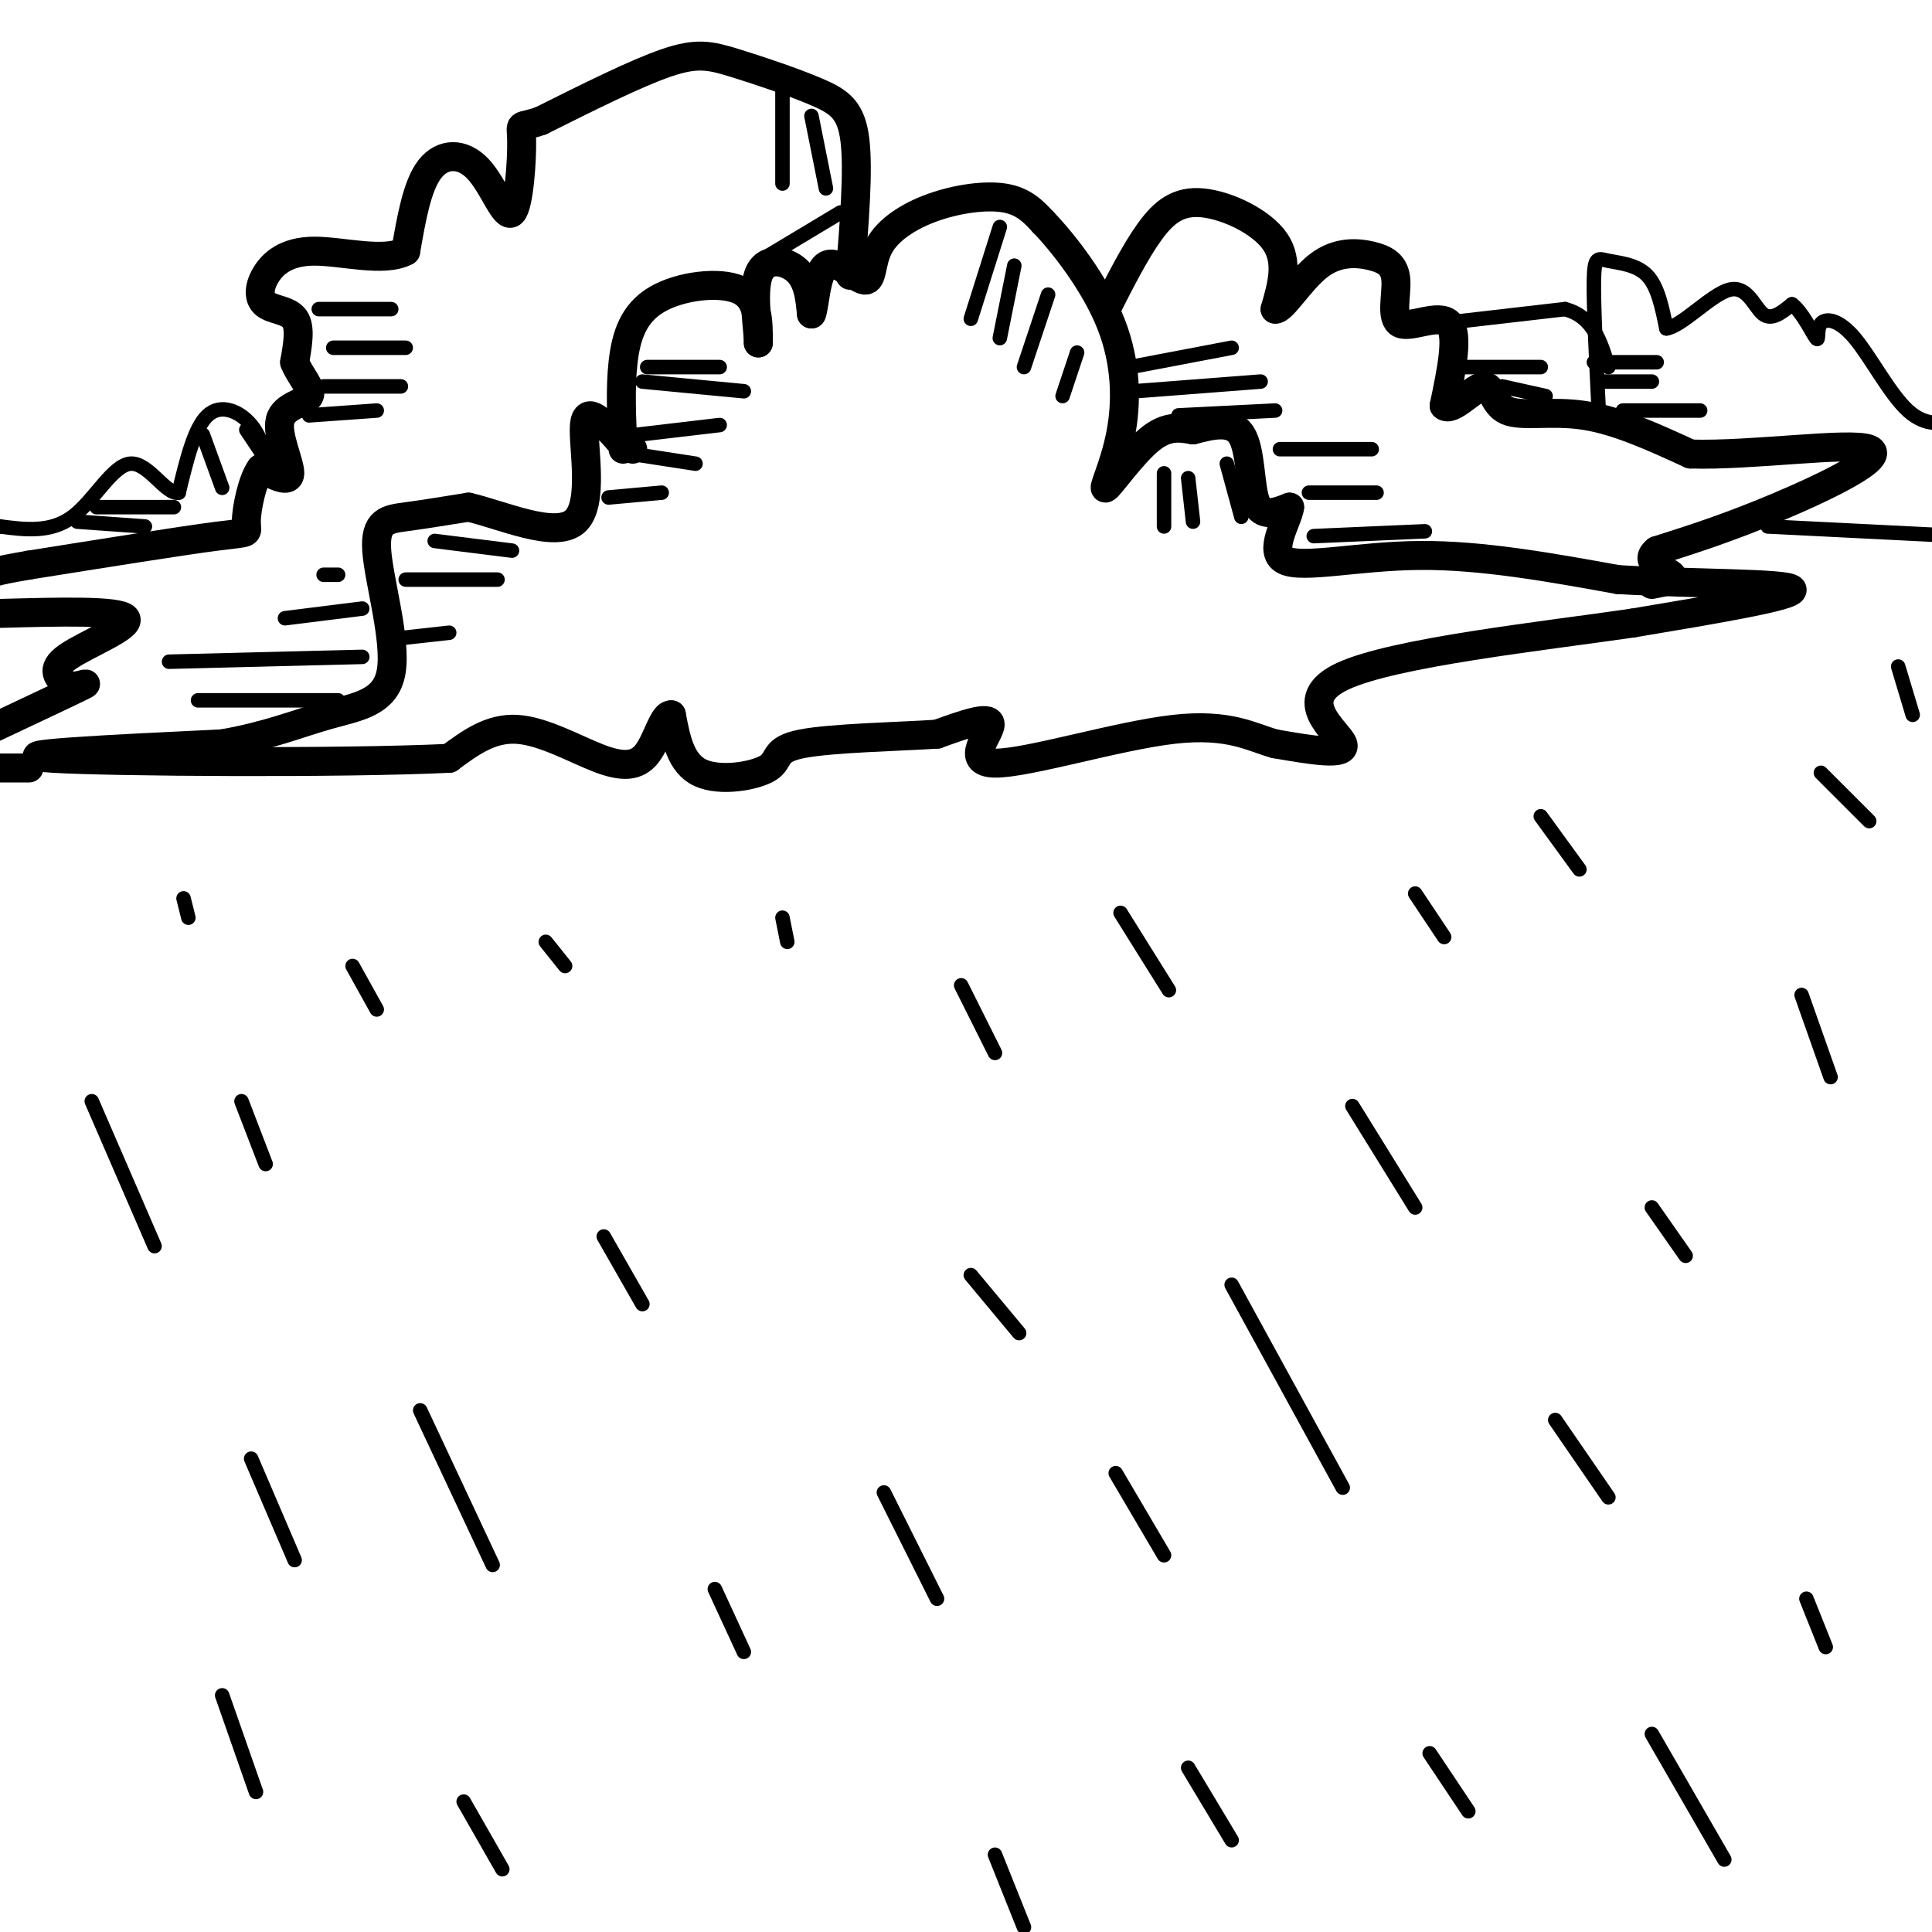 <svg viewBox='0 0 400 400' version='1.1' xmlns='http://www.w3.org/2000/svg' xmlns:xlink='http://www.w3.org/1999/xlink'><g fill='none' stroke='#000000' stroke-width='6' stroke-linecap='round' stroke-linejoin='round'><path d='M129,93c-0.310,-6.262 -0.619,-12.524 0,-18c0.619,-5.476 2.167,-10.167 7,-13c4.833,-2.833 12.952,-3.810 17,-2c4.048,1.810 4.024,6.405 4,11'/><path d='M157,71c0.179,-1.298 -1.375,-10.042 0,-14c1.375,-3.958 5.679,-3.131 8,-1c2.321,2.131 2.661,5.565 3,9'/><path d='M168,65c0.674,-1.137 0.860,-8.480 3,-10c2.140,-1.520 6.234,2.783 8,3c1.766,0.217 1.205,-3.653 3,-7c1.795,-3.347 5.945,-6.170 11,-8c5.055,-1.830 11.016,-2.666 15,-2c3.984,0.666 5.992,2.833 8,5'/><path d='M216,46c4.208,4.354 10.727,12.738 14,21c3.273,8.262 3.300,16.400 2,23c-1.300,6.600 -3.927,11.662 -3,11c0.927,-0.662 5.408,-7.046 9,-10c3.592,-2.954 6.296,-2.477 9,-2'/><path d='M247,89c3.560,-0.905 7.958,-2.167 10,1c2.042,3.167 1.726,10.762 3,14c1.274,3.238 4.137,2.119 7,1'/><path d='M267,105c-0.321,2.762 -4.625,9.167 -1,11c3.625,1.833 15.179,-0.905 28,-1c12.821,-0.095 26.911,2.452 41,5'/><path d='M335,120c15.844,0.911 34.956,0.689 36,2c1.044,1.311 -15.978,4.156 -33,7'/><path d='M338,129c-18.845,2.738 -49.458,6.083 -60,11c-10.542,4.917 -1.012,11.405 0,14c1.012,2.595 -6.494,1.298 -14,0'/><path d='M264,154c-4.660,-1.238 -9.311,-4.332 -21,-3c-11.689,1.332 -30.416,7.089 -37,7c-6.584,-0.089 -1.024,-6.026 -1,-8c0.024,-1.974 -5.488,0.013 -11,2'/><path d='M194,152c-7.823,0.514 -21.880,0.797 -28,2c-6.120,1.203 -4.301,3.324 -7,5c-2.699,1.676 -9.914,2.907 -14,1c-4.086,-1.907 -5.043,-6.954 -6,-12'/><path d='M139,148c-1.681,-0.220 -2.884,5.230 -5,8c-2.116,2.770 -5.147,2.861 -10,1c-4.853,-1.861 -11.530,-5.675 -17,-6c-5.470,-0.325 -9.735,2.837 -14,6'/><path d='M93,157c-21.956,1.067 -69.844,0.733 -82,0c-12.156,-0.733 11.422,-1.867 35,-3'/><path d='M46,154c9.545,-1.655 15.909,-4.291 22,-6c6.091,-1.709 11.911,-2.489 13,-9c1.089,-6.511 -2.553,-18.753 -3,-25c-0.447,-6.247 2.301,-6.499 6,-7c3.699,-0.501 8.350,-1.250 13,-2'/><path d='M97,105c6.952,1.595 17.833,6.583 22,3c4.167,-3.583 1.619,-15.738 2,-20c0.381,-4.262 3.690,-0.631 7,3'/><path d='M128,91c1.667,0.833 2.333,1.417 3,2'/><path d='M229,64c3.006,-5.929 6.012,-11.857 9,-16c2.988,-4.143 5.958,-6.500 11,-6c5.042,0.500 12.155,3.857 15,8c2.845,4.143 1.423,9.071 0,14'/><path d='M264,64c1.460,0.287 5.108,-5.996 9,-9c3.892,-3.004 8.026,-2.730 11,-2c2.974,0.730 4.787,1.917 5,5c0.213,3.083 -1.173,8.061 1,9c2.173,0.939 7.907,-2.160 10,0c2.093,2.160 0.547,9.580 -1,17'/><path d='M299,84c1.539,1.411 5.887,-3.560 8,-4c2.113,-0.440 1.992,3.651 5,5c3.008,1.349 9.145,-0.043 16,1c6.855,1.043 14.427,4.522 22,8'/><path d='M350,94c12.607,0.405 33.125,-2.583 37,-1c3.875,1.583 -8.893,7.738 -19,12c-10.107,4.262 -17.554,6.631 -25,9'/><path d='M343,114c-3.044,2.422 1.844,3.978 3,5c1.156,1.022 -1.422,1.511 -4,2'/><path d='M176,57c0.884,-10.864 1.767,-21.729 1,-28c-0.767,-6.271 -3.185,-7.949 -8,-10c-4.815,-2.051 -12.027,-4.475 -17,-6c-4.973,-1.525 -7.707,-2.150 -14,0c-6.293,2.150 -16.147,7.075 -26,12'/><path d='M112,25c-4.882,1.721 -4.087,0.022 -4,4c0.087,3.978 -0.533,13.633 -2,15c-1.467,1.367 -3.779,-5.555 -7,-9c-3.221,-3.445 -7.349,-3.413 -10,0c-2.651,3.413 -3.826,10.206 -5,17'/><path d='M84,52c-4.496,2.419 -13.235,-0.034 -19,0c-5.765,0.034 -8.556,2.556 -10,5c-1.444,2.444 -1.543,4.812 0,6c1.543,1.188 4.726,1.197 6,3c1.274,1.803 0.637,5.402 0,9'/><path d='M61,75c1.094,2.853 3.829,5.486 3,7c-0.829,1.514 -5.223,1.907 -6,5c-0.777,3.093 2.064,8.884 2,11c-0.064,2.116 -3.032,0.558 -6,-1'/><path d='M54,97c-1.714,2.226 -3.000,8.292 -3,11c0.000,2.708 1.286,2.060 -6,3c-7.286,0.940 -23.143,3.470 -39,6'/><path d='M6,117c-7.833,1.333 -7.917,1.667 -8,2'/><path d='M0,127c12.311,-0.333 24.622,-0.667 26,1c1.378,1.667 -8.178,5.333 -12,8c-3.822,2.667 -1.911,4.333 0,6'/><path d='M14,142c1.511,0.533 5.289,-1.133 3,0c-2.289,1.133 -10.644,5.067 -19,9'/><path d='M6,159c0.000,0.000 -9.000,0.000 -9,0'/></g>
<g fill='none' stroke='#000000' stroke-width='3' stroke-linecap='round' stroke-linejoin='round'><path d='M134,76c0.000,0.000 15.000,0.000 15,0'/><path d='M133,79c0.000,0.000 21.000,2.000 21,2'/><path d='M132,90c0.000,0.000 17.000,-2.000 17,-2'/><path d='M131,94c0.000,0.000 13.000,2.000 13,2'/><path d='M126,103c0.000,0.000 11.000,-1.000 11,-1'/><path d='M90,112c0.000,0.000 16.000,2.000 16,2'/><path d='M84,120c0.000,0.000 19.000,0.000 19,0'/><path d='M84,132c0.000,0.000 9.000,-1.000 9,-1'/><path d='M35,137c0.000,0.000 40.000,-1.000 40,-1'/><path d='M41,145c0.000,0.000 29.000,0.000 29,0'/><path d='M59,128c0.000,0.000 16.000,-2.000 16,-2'/><path d='M67,119c0.000,0.000 3.000,0.000 3,0'/><path d='M234,76c0.000,0.000 21.000,-4.000 21,-4'/><path d='M235,81c0.000,0.000 26.000,-2.000 26,-2'/><path d='M244,86c0.000,0.000 20.000,-1.000 20,-1'/><path d='M265,93c0.000,0.000 19.000,0.000 19,0'/><path d='M271,102c0.000,0.000 14.000,0.000 14,0'/><path d='M272,111c0.000,0.000 23.000,-1.000 23,-1'/><path d='M241,98c0.000,0.000 0.000,11.000 0,11'/><path d='M246,99c0.000,0.000 1.000,9.000 1,9'/><path d='M254,96c0.000,0.000 3.000,11.000 3,11'/><path d='M162,18c0.000,0.000 0.000,20.000 0,20'/><path d='M168,24c0.000,0.000 3.000,15.000 3,15'/><path d='M174,44c0.000,0.000 -15.000,9.000 -15,9'/><path d='M232,189c0.000,0.000 10.000,16.000 10,16'/><path d='M199,204c0.000,0.000 7.000,14.000 7,14'/><path d='M113,195c0.000,0.000 4.000,5.000 4,5'/><path d='M73,200c0.000,0.000 5.000,9.000 5,9'/><path d='M125,256c0.000,0.000 8.000,14.000 8,14'/><path d='M162,190c0.000,0.000 1.000,5.000 1,5'/><path d='M293,185c0.000,0.000 6.000,9.000 6,9'/><path d='M319,169c0.000,0.000 8.000,11.000 8,11'/><path d='M280,229c0.000,0.000 13.000,21.000 13,21'/><path d='M201,264c0.000,0.000 10.000,12.000 10,12'/><path d='M255,266c0.000,0.000 23.000,42.000 23,42'/><path d='M183,309c0.000,0.000 11.000,22.000 11,22'/><path d='M148,329c0.000,0.000 6.000,13.000 6,13'/><path d='M50,228c0.000,0.000 5.000,13.000 5,13'/><path d='M52,302c0.000,0.000 9.000,21.000 9,21'/><path d='M87,292c0.000,0.000 15.000,32.000 15,32'/><path d='M96,373c0.000,0.000 8.000,14.000 8,14'/><path d='M46,351c0.000,0.000 7.000,20.000 7,20'/><path d='M206,384c0.000,0.000 6.000,15.000 6,15'/><path d='M246,366c0.000,0.000 9.000,15.000 9,15'/><path d='M296,363c0.000,0.000 8.000,12.000 8,12'/><path d='M322,294c0.000,0.000 11.000,16.000 11,16'/><path d='M342,250c0.000,0.000 7.000,10.000 7,10'/><path d='M374,331c0.000,0.000 4.000,10.000 4,10'/><path d='M342,359c0.000,0.000 15.000,26.000 15,26'/><path d='M373,206c0.000,0.000 6.000,17.000 6,17'/><path d='M377,160c0.000,0.000 10.000,10.000 10,10'/><path d='M393,138c0.000,0.000 3.000,10.000 3,10'/><path d='M38,186c0.000,0.000 1.000,4.000 1,4'/><path d='M19,228c0.000,0.000 13.000,30.000 13,30'/><path d='M331,85c-0.548,-10.935 -1.095,-21.869 -1,-27c0.095,-5.131 0.833,-4.458 3,-4c2.167,0.458 5.762,0.702 8,3c2.238,2.298 3.119,6.649 4,11'/><path d='M345,68c3.214,-0.429 9.250,-7.000 13,-8c3.750,-1.000 5.214,3.571 7,5c1.786,1.429 3.893,-0.286 6,-2'/><path d='M371,63c2.076,1.444 4.266,6.056 5,7c0.734,0.944 0.011,-1.778 1,-3c0.989,-1.222 3.689,-0.944 7,3c3.311,3.944 7.232,11.556 11,15c3.768,3.444 7.384,2.722 11,2'/><path d='M366,109c0.000,0.000 40.000,2.000 40,2'/><path d='M330,75c0.000,0.000 13.000,0.000 13,0'/><path d='M331,79c0.000,0.000 11.000,0.000 11,0'/><path d='M336,85c0.000,0.000 16.000,0.000 16,0'/><path d='M298,67c0.000,0.000 26.000,-3.000 26,-3'/><path d='M324,64c5.833,1.500 7.417,6.750 9,12'/><path d='M302,76c0.000,0.000 17.000,0.000 17,0'/><path d='M311,80c0.000,0.000 9.000,2.000 9,2'/><path d='M56,99c-0.822,-4.067 -1.644,-8.133 -4,-11c-2.356,-2.867 -6.244,-4.533 -9,-2c-2.756,2.533 -4.378,9.267 -6,16'/><path d='M37,102c-2.655,0.488 -6.292,-6.292 -10,-6c-3.708,0.292 -7.488,7.655 -12,11c-4.512,3.345 -9.756,2.673 -15,2'/><path d='M0,109c-2.833,0.333 -2.417,0.167 -2,0'/><path d='M20,105c0.000,0.000 16.000,0.000 16,0'/><path d='M16,108c0.000,0.000 14.000,1.000 14,1'/><path d='M42,90c0.000,0.000 4.000,11.000 4,11'/><path d='M51,89c0.000,0.000 4.000,6.000 4,6'/><path d='M66,64c0.000,0.000 15.000,0.000 15,0'/><path d='M69,72c0.000,0.000 15.000,0.000 15,0'/><path d='M67,80c0.000,0.000 16.000,0.000 16,0'/><path d='M64,86c0.000,0.000 14.000,-1.000 14,-1'/><path d='M207,47c0.000,0.000 -6.000,19.000 -6,19'/><path d='M210,55c0.000,0.000 -3.000,15.000 -3,15'/><path d='M217,61c0.000,0.000 -5.000,15.000 -5,15'/><path d='M223,73c0.000,0.000 -3.000,9.000 -3,9'/><path d='M231,305c0.000,0.000 10.000,17.000 10,17'/></g>
</svg>